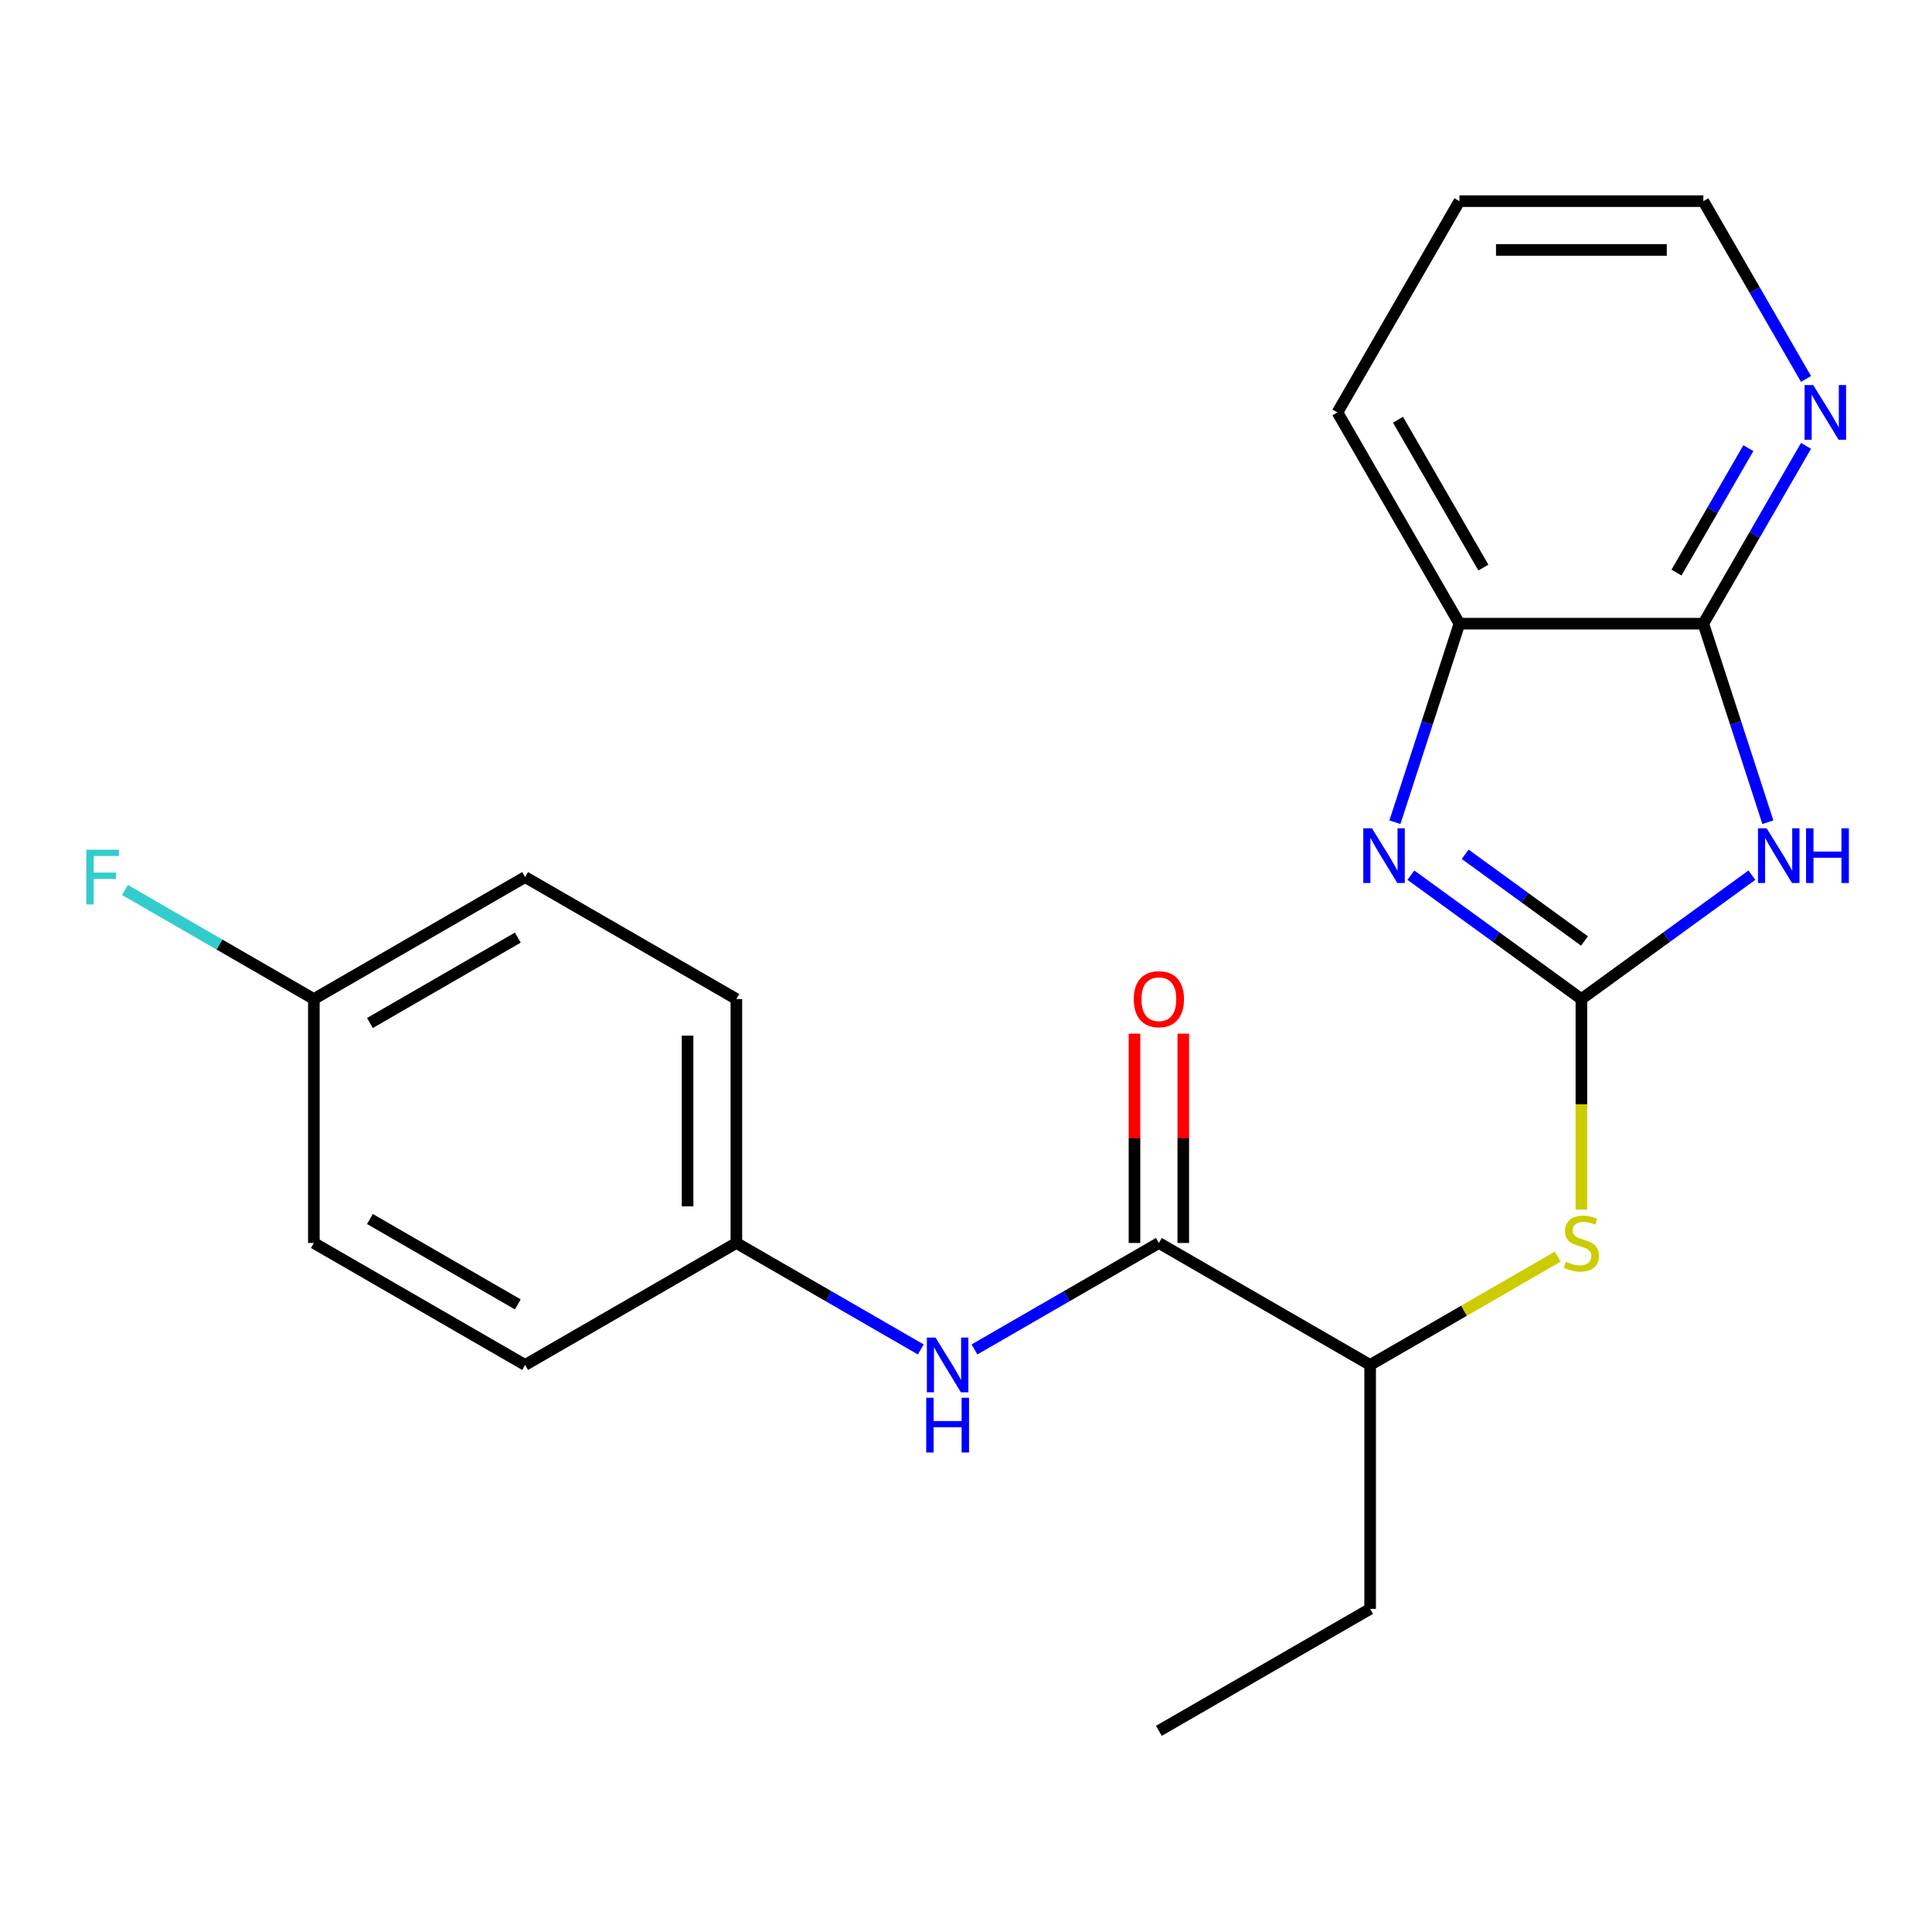 <?xml version='1.0' encoding='iso-8859-1'?>
<svg version='1.1' baseProfile='full'
              xmlns='http://www.w3.org/2000/svg'
                      xmlns:rdkit='http://www.rdkit.org/xml'
                      xmlns:xlink='http://www.w3.org/1999/xlink'
                  xml:space='preserve'
width='1000px' height='1000px' viewBox='0 0 1000 1000'>
<!-- END OF HEADER -->
<rect style='opacity:1.0;fill:#FFFFFF;stroke:none' width='1000' height='1000' x='0' y='0'> </rect>
<path class='bond-0' d='M 818.524,517.102 L 862.65,485.043' style='fill:none;fill-rule:evenodd;stroke:#000000;stroke-width:6px;stroke-linecap:butt;stroke-linejoin:miter;stroke-opacity:1' />
<path class='bond-0' d='M 862.65,485.043 L 906.775,452.984' style='fill:none;fill-rule:evenodd;stroke:#0000FF;stroke-width:6px;stroke-linecap:butt;stroke-linejoin:miter;stroke-opacity:1' />
<path class='bond-1' d='M 818.524,517.102 L 774.399,485.043' style='fill:none;fill-rule:evenodd;stroke:#000000;stroke-width:6px;stroke-linecap:butt;stroke-linejoin:miter;stroke-opacity:1' />
<path class='bond-1' d='M 774.399,485.043 L 730.273,452.984' style='fill:none;fill-rule:evenodd;stroke:#0000FF;stroke-width:6px;stroke-linecap:butt;stroke-linejoin:miter;stroke-opacity:1' />
<path class='bond-1' d='M 820.129,487.054 L 789.242,464.613' style='fill:none;fill-rule:evenodd;stroke:#000000;stroke-width:6px;stroke-linecap:butt;stroke-linejoin:miter;stroke-opacity:1' />
<path class='bond-1' d='M 789.242,464.613 L 758.354,442.172' style='fill:none;fill-rule:evenodd;stroke:#0000FF;stroke-width:6px;stroke-linecap:butt;stroke-linejoin:miter;stroke-opacity:1' />
<path class='bond-4' d='M 818.524,517.102 L 818.524,571.594' style='fill:none;fill-rule:evenodd;stroke:#000000;stroke-width:6px;stroke-linecap:butt;stroke-linejoin:miter;stroke-opacity:1' />
<path class='bond-4' d='M 818.524,571.594 L 818.524,626.086' style='fill:none;fill-rule:evenodd;stroke:#CCCC00;stroke-width:6px;stroke-linecap:butt;stroke-linejoin:miter;stroke-opacity:1' />
<path class='bond-2' d='M 915.045,425.571 L 898.35,374.188' style='fill:none;fill-rule:evenodd;stroke:#0000FF;stroke-width:6px;stroke-linecap:butt;stroke-linejoin:miter;stroke-opacity:1' />
<path class='bond-2' d='M 898.35,374.188 L 881.655,322.806' style='fill:none;fill-rule:evenodd;stroke:#000000;stroke-width:6px;stroke-linecap:butt;stroke-linejoin:miter;stroke-opacity:1' />
<path class='bond-5' d='M 722.003,425.571 L 738.698,374.188' style='fill:none;fill-rule:evenodd;stroke:#0000FF;stroke-width:6px;stroke-linecap:butt;stroke-linejoin:miter;stroke-opacity:1' />
<path class='bond-5' d='M 738.698,374.188 L 755.394,322.806' style='fill:none;fill-rule:evenodd;stroke:#000000;stroke-width:6px;stroke-linecap:butt;stroke-linejoin:miter;stroke-opacity:1' />
<path class='bond-8' d='M 881.655,322.806 L 908.221,276.791' style='fill:none;fill-rule:evenodd;stroke:#000000;stroke-width:6px;stroke-linecap:butt;stroke-linejoin:miter;stroke-opacity:1' />
<path class='bond-8' d='M 908.221,276.791 L 934.788,230.777' style='fill:none;fill-rule:evenodd;stroke:#0000FF;stroke-width:6px;stroke-linecap:butt;stroke-linejoin:miter;stroke-opacity:1' />
<path class='bond-8' d='M 867.756,296.375 L 886.352,264.165' style='fill:none;fill-rule:evenodd;stroke:#000000;stroke-width:6px;stroke-linecap:butt;stroke-linejoin:miter;stroke-opacity:1' />
<path class='bond-8' d='M 886.352,264.165 L 904.949,231.955' style='fill:none;fill-rule:evenodd;stroke:#0000FF;stroke-width:6px;stroke-linecap:butt;stroke-linejoin:miter;stroke-opacity:1' />
<path class='bond-22' d='M 881.655,322.806 L 755.394,322.806' style='fill:none;fill-rule:evenodd;stroke:#000000;stroke-width:6px;stroke-linecap:butt;stroke-linejoin:miter;stroke-opacity:1' />
<path class='bond-3' d='M 599.833,643.363 L 709.179,706.493' style='fill:none;fill-rule:evenodd;stroke:#000000;stroke-width:6px;stroke-linecap:butt;stroke-linejoin:miter;stroke-opacity:1' />
<path class='bond-6' d='M 599.833,643.363 L 552.109,670.917' style='fill:none;fill-rule:evenodd;stroke:#000000;stroke-width:6px;stroke-linecap:butt;stroke-linejoin:miter;stroke-opacity:1' />
<path class='bond-6' d='M 552.109,670.917 L 504.384,698.47' style='fill:none;fill-rule:evenodd;stroke:#0000FF;stroke-width:6px;stroke-linecap:butt;stroke-linejoin:miter;stroke-opacity:1' />
<path class='bond-9' d='M 612.459,643.363 L 612.459,589.19' style='fill:none;fill-rule:evenodd;stroke:#000000;stroke-width:6px;stroke-linecap:butt;stroke-linejoin:miter;stroke-opacity:1' />
<path class='bond-9' d='M 612.459,589.19 L 612.459,535.018' style='fill:none;fill-rule:evenodd;stroke:#FF0000;stroke-width:6px;stroke-linecap:butt;stroke-linejoin:miter;stroke-opacity:1' />
<path class='bond-9' d='M 587.207,643.363 L 587.207,589.19' style='fill:none;fill-rule:evenodd;stroke:#000000;stroke-width:6px;stroke-linecap:butt;stroke-linejoin:miter;stroke-opacity:1' />
<path class='bond-9' d='M 587.207,589.19 L 587.207,535.018' style='fill:none;fill-rule:evenodd;stroke:#FF0000;stroke-width:6px;stroke-linecap:butt;stroke-linejoin:miter;stroke-opacity:1' />
<path class='bond-7' d='M 806.288,650.428 L 757.733,678.46' style='fill:none;fill-rule:evenodd;stroke:#CCCC00;stroke-width:6px;stroke-linecap:butt;stroke-linejoin:miter;stroke-opacity:1' />
<path class='bond-7' d='M 757.733,678.46 L 709.179,706.493' style='fill:none;fill-rule:evenodd;stroke:#000000;stroke-width:6px;stroke-linecap:butt;stroke-linejoin:miter;stroke-opacity:1' />
<path class='bond-17' d='M 755.394,322.806 L 692.263,213.46' style='fill:none;fill-rule:evenodd;stroke:#000000;stroke-width:6px;stroke-linecap:butt;stroke-linejoin:miter;stroke-opacity:1' />
<path class='bond-17' d='M 767.793,293.778 L 723.602,217.236' style='fill:none;fill-rule:evenodd;stroke:#000000;stroke-width:6px;stroke-linecap:butt;stroke-linejoin:miter;stroke-opacity:1' />
<path class='bond-10' d='M 476.591,698.47 L 428.867,670.917' style='fill:none;fill-rule:evenodd;stroke:#0000FF;stroke-width:6px;stroke-linecap:butt;stroke-linejoin:miter;stroke-opacity:1' />
<path class='bond-10' d='M 428.867,670.917 L 381.143,643.363' style='fill:none;fill-rule:evenodd;stroke:#000000;stroke-width:6px;stroke-linecap:butt;stroke-linejoin:miter;stroke-opacity:1' />
<path class='bond-19' d='M 709.179,706.493 L 709.179,832.755' style='fill:none;fill-rule:evenodd;stroke:#000000;stroke-width:6px;stroke-linecap:butt;stroke-linejoin:miter;stroke-opacity:1' />
<path class='bond-18' d='M 934.788,196.144 L 908.221,150.129' style='fill:none;fill-rule:evenodd;stroke:#0000FF;stroke-width:6px;stroke-linecap:butt;stroke-linejoin:miter;stroke-opacity:1' />
<path class='bond-18' d='M 908.221,150.129 L 881.655,104.115' style='fill:none;fill-rule:evenodd;stroke:#000000;stroke-width:6px;stroke-linecap:butt;stroke-linejoin:miter;stroke-opacity:1' />
<path class='bond-13' d='M 381.143,643.363 L 271.797,706.493' style='fill:none;fill-rule:evenodd;stroke:#000000;stroke-width:6px;stroke-linecap:butt;stroke-linejoin:miter;stroke-opacity:1' />
<path class='bond-14' d='M 381.143,643.363 L 381.143,517.102' style='fill:none;fill-rule:evenodd;stroke:#000000;stroke-width:6px;stroke-linecap:butt;stroke-linejoin:miter;stroke-opacity:1' />
<path class='bond-14' d='M 355.89,624.424 L 355.89,536.041' style='fill:none;fill-rule:evenodd;stroke:#000000;stroke-width:6px;stroke-linecap:butt;stroke-linejoin:miter;stroke-opacity:1' />
<path class='bond-11' d='M 162.452,517.102 L 271.797,453.971' style='fill:none;fill-rule:evenodd;stroke:#000000;stroke-width:6px;stroke-linecap:butt;stroke-linejoin:miter;stroke-opacity:1' />
<path class='bond-11' d='M 191.48,529.501 L 268.021,485.31' style='fill:none;fill-rule:evenodd;stroke:#000000;stroke-width:6px;stroke-linecap:butt;stroke-linejoin:miter;stroke-opacity:1' />
<path class='bond-12' d='M 162.452,517.102 L 113.567,488.878' style='fill:none;fill-rule:evenodd;stroke:#000000;stroke-width:6px;stroke-linecap:butt;stroke-linejoin:miter;stroke-opacity:1' />
<path class='bond-12' d='M 113.567,488.878 L 64.683,460.655' style='fill:none;fill-rule:evenodd;stroke:#33CCCC;stroke-width:6px;stroke-linecap:butt;stroke-linejoin:miter;stroke-opacity:1' />
<path class='bond-24' d='M 162.452,517.102 L 162.452,643.363' style='fill:none;fill-rule:evenodd;stroke:#000000;stroke-width:6px;stroke-linecap:butt;stroke-linejoin:miter;stroke-opacity:1' />
<path class='bond-15' d='M 271.797,706.493 L 162.452,643.363' style='fill:none;fill-rule:evenodd;stroke:#000000;stroke-width:6px;stroke-linecap:butt;stroke-linejoin:miter;stroke-opacity:1' />
<path class='bond-15' d='M 268.021,675.155 L 191.48,630.963' style='fill:none;fill-rule:evenodd;stroke:#000000;stroke-width:6px;stroke-linecap:butt;stroke-linejoin:miter;stroke-opacity:1' />
<path class='bond-16' d='M 381.143,517.102 L 271.797,453.971' style='fill:none;fill-rule:evenodd;stroke:#000000;stroke-width:6px;stroke-linecap:butt;stroke-linejoin:miter;stroke-opacity:1' />
<path class='bond-20' d='M 692.263,213.46 L 755.394,104.115' style='fill:none;fill-rule:evenodd;stroke:#000000;stroke-width:6px;stroke-linecap:butt;stroke-linejoin:miter;stroke-opacity:1' />
<path class='bond-23' d='M 881.655,104.115 L 755.394,104.115' style='fill:none;fill-rule:evenodd;stroke:#000000;stroke-width:6px;stroke-linecap:butt;stroke-linejoin:miter;stroke-opacity:1' />
<path class='bond-23' d='M 862.716,129.367 L 774.333,129.367' style='fill:none;fill-rule:evenodd;stroke:#000000;stroke-width:6px;stroke-linecap:butt;stroke-linejoin:miter;stroke-opacity:1' />
<path class='bond-21' d='M 709.179,832.755 L 599.833,895.885' style='fill:none;fill-rule:evenodd;stroke:#000000;stroke-width:6px;stroke-linecap:butt;stroke-linejoin:miter;stroke-opacity:1' />
<path  class='atom-1' d='M 914.412 428.727
L 923.692 443.727
Q 924.612 445.207, 926.092 447.887
Q 927.572 450.567, 927.652 450.727
L 927.652 428.727
L 931.412 428.727
L 931.412 457.047
L 927.532 457.047
L 917.572 440.647
Q 916.412 438.727, 915.172 436.527
Q 913.972 434.327, 913.612 433.647
L 913.612 457.047
L 909.932 457.047
L 909.932 428.727
L 914.412 428.727
' fill='#0000FF'/>
<path  class='atom-1' d='M 934.812 428.727
L 938.652 428.727
L 938.652 440.767
L 953.132 440.767
L 953.132 428.727
L 956.972 428.727
L 956.972 457.047
L 953.132 457.047
L 953.132 443.967
L 938.652 443.967
L 938.652 457.047
L 934.812 457.047
L 934.812 428.727
' fill='#0000FF'/>
<path  class='atom-2' d='M 710.117 428.727
L 719.397 443.727
Q 720.317 445.207, 721.797 447.887
Q 723.277 450.567, 723.357 450.727
L 723.357 428.727
L 727.117 428.727
L 727.117 457.047
L 723.237 457.047
L 713.277 440.647
Q 712.117 438.727, 710.877 436.527
Q 709.677 434.327, 709.317 433.647
L 709.317 457.047
L 705.637 457.047
L 705.637 428.727
L 710.117 428.727
' fill='#0000FF'/>
<path  class='atom-5' d='M 810.524 653.083
Q 810.844 653.203, 812.164 653.763
Q 813.484 654.323, 814.924 654.683
Q 816.404 655.003, 817.844 655.003
Q 820.524 655.003, 822.084 653.723
Q 823.644 652.403, 823.644 650.123
Q 823.644 648.563, 822.844 647.603
Q 822.084 646.643, 820.884 646.123
Q 819.684 645.603, 817.684 645.003
Q 815.164 644.243, 813.644 643.523
Q 812.164 642.803, 811.084 641.283
Q 810.044 639.763, 810.044 637.203
Q 810.044 633.643, 812.444 631.443
Q 814.884 629.243, 819.684 629.243
Q 822.964 629.243, 826.684 630.803
L 825.764 633.883
Q 822.364 632.483, 819.804 632.483
Q 817.044 632.483, 815.524 633.643
Q 814.004 634.763, 814.044 636.723
Q 814.044 638.243, 814.804 639.163
Q 815.604 640.083, 816.724 640.603
Q 817.884 641.123, 819.804 641.723
Q 822.364 642.523, 823.884 643.323
Q 825.404 644.123, 826.484 645.763
Q 827.604 647.363, 827.604 650.123
Q 827.604 654.043, 824.964 656.163
Q 822.364 658.243, 818.004 658.243
Q 815.484 658.243, 813.564 657.683
Q 811.684 657.163, 809.444 656.243
L 810.524 653.083
' fill='#CCCC00'/>
<path  class='atom-7' d='M 484.228 692.333
L 493.508 707.333
Q 494.428 708.813, 495.908 711.493
Q 497.388 714.173, 497.468 714.333
L 497.468 692.333
L 501.228 692.333
L 501.228 720.653
L 497.348 720.653
L 487.388 704.253
Q 486.228 702.333, 484.988 700.133
Q 483.788 697.933, 483.428 697.253
L 483.428 720.653
L 479.748 720.653
L 479.748 692.333
L 484.228 692.333
' fill='#0000FF'/>
<path  class='atom-7' d='M 479.408 723.485
L 483.248 723.485
L 483.248 735.525
L 497.728 735.525
L 497.728 723.485
L 501.568 723.485
L 501.568 751.805
L 497.728 751.805
L 497.728 738.725
L 483.248 738.725
L 483.248 751.805
L 479.408 751.805
L 479.408 723.485
' fill='#0000FF'/>
<path  class='atom-9' d='M 938.525 199.3
L 947.805 214.3
Q 948.725 215.78, 950.205 218.46
Q 951.685 221.14, 951.765 221.3
L 951.765 199.3
L 955.525 199.3
L 955.525 227.62
L 951.645 227.62
L 941.685 211.22
Q 940.525 209.3, 939.285 207.1
Q 938.085 204.9, 937.725 204.22
L 937.725 227.62
L 934.045 227.62
L 934.045 199.3
L 938.525 199.3
' fill='#0000FF'/>
<path  class='atom-10' d='M 586.833 517.182
Q 586.833 510.382, 590.193 506.582
Q 593.553 502.782, 599.833 502.782
Q 606.113 502.782, 609.473 506.582
Q 612.833 510.382, 612.833 517.182
Q 612.833 524.062, 609.433 527.982
Q 606.033 531.862, 599.833 531.862
Q 593.593 531.862, 590.193 527.982
Q 586.833 524.102, 586.833 517.182
M 599.833 528.662
Q 604.153 528.662, 606.473 525.782
Q 608.833 522.862, 608.833 517.182
Q 608.833 511.622, 606.473 508.822
Q 604.153 505.982, 599.833 505.982
Q 595.513 505.982, 593.153 508.782
Q 590.833 511.582, 590.833 517.182
Q 590.833 522.902, 593.153 525.782
Q 595.513 528.662, 599.833 528.662
' fill='#FF0000'/>
<path  class='atom-13' d='M 44.686 439.811
L 61.526 439.811
L 61.526 443.051
L 48.486 443.051
L 48.486 451.651
L 60.086 451.651
L 60.086 454.931
L 48.486 454.931
L 48.486 468.131
L 44.686 468.131
L 44.686 439.811
' fill='#33CCCC'/>
</svg>

